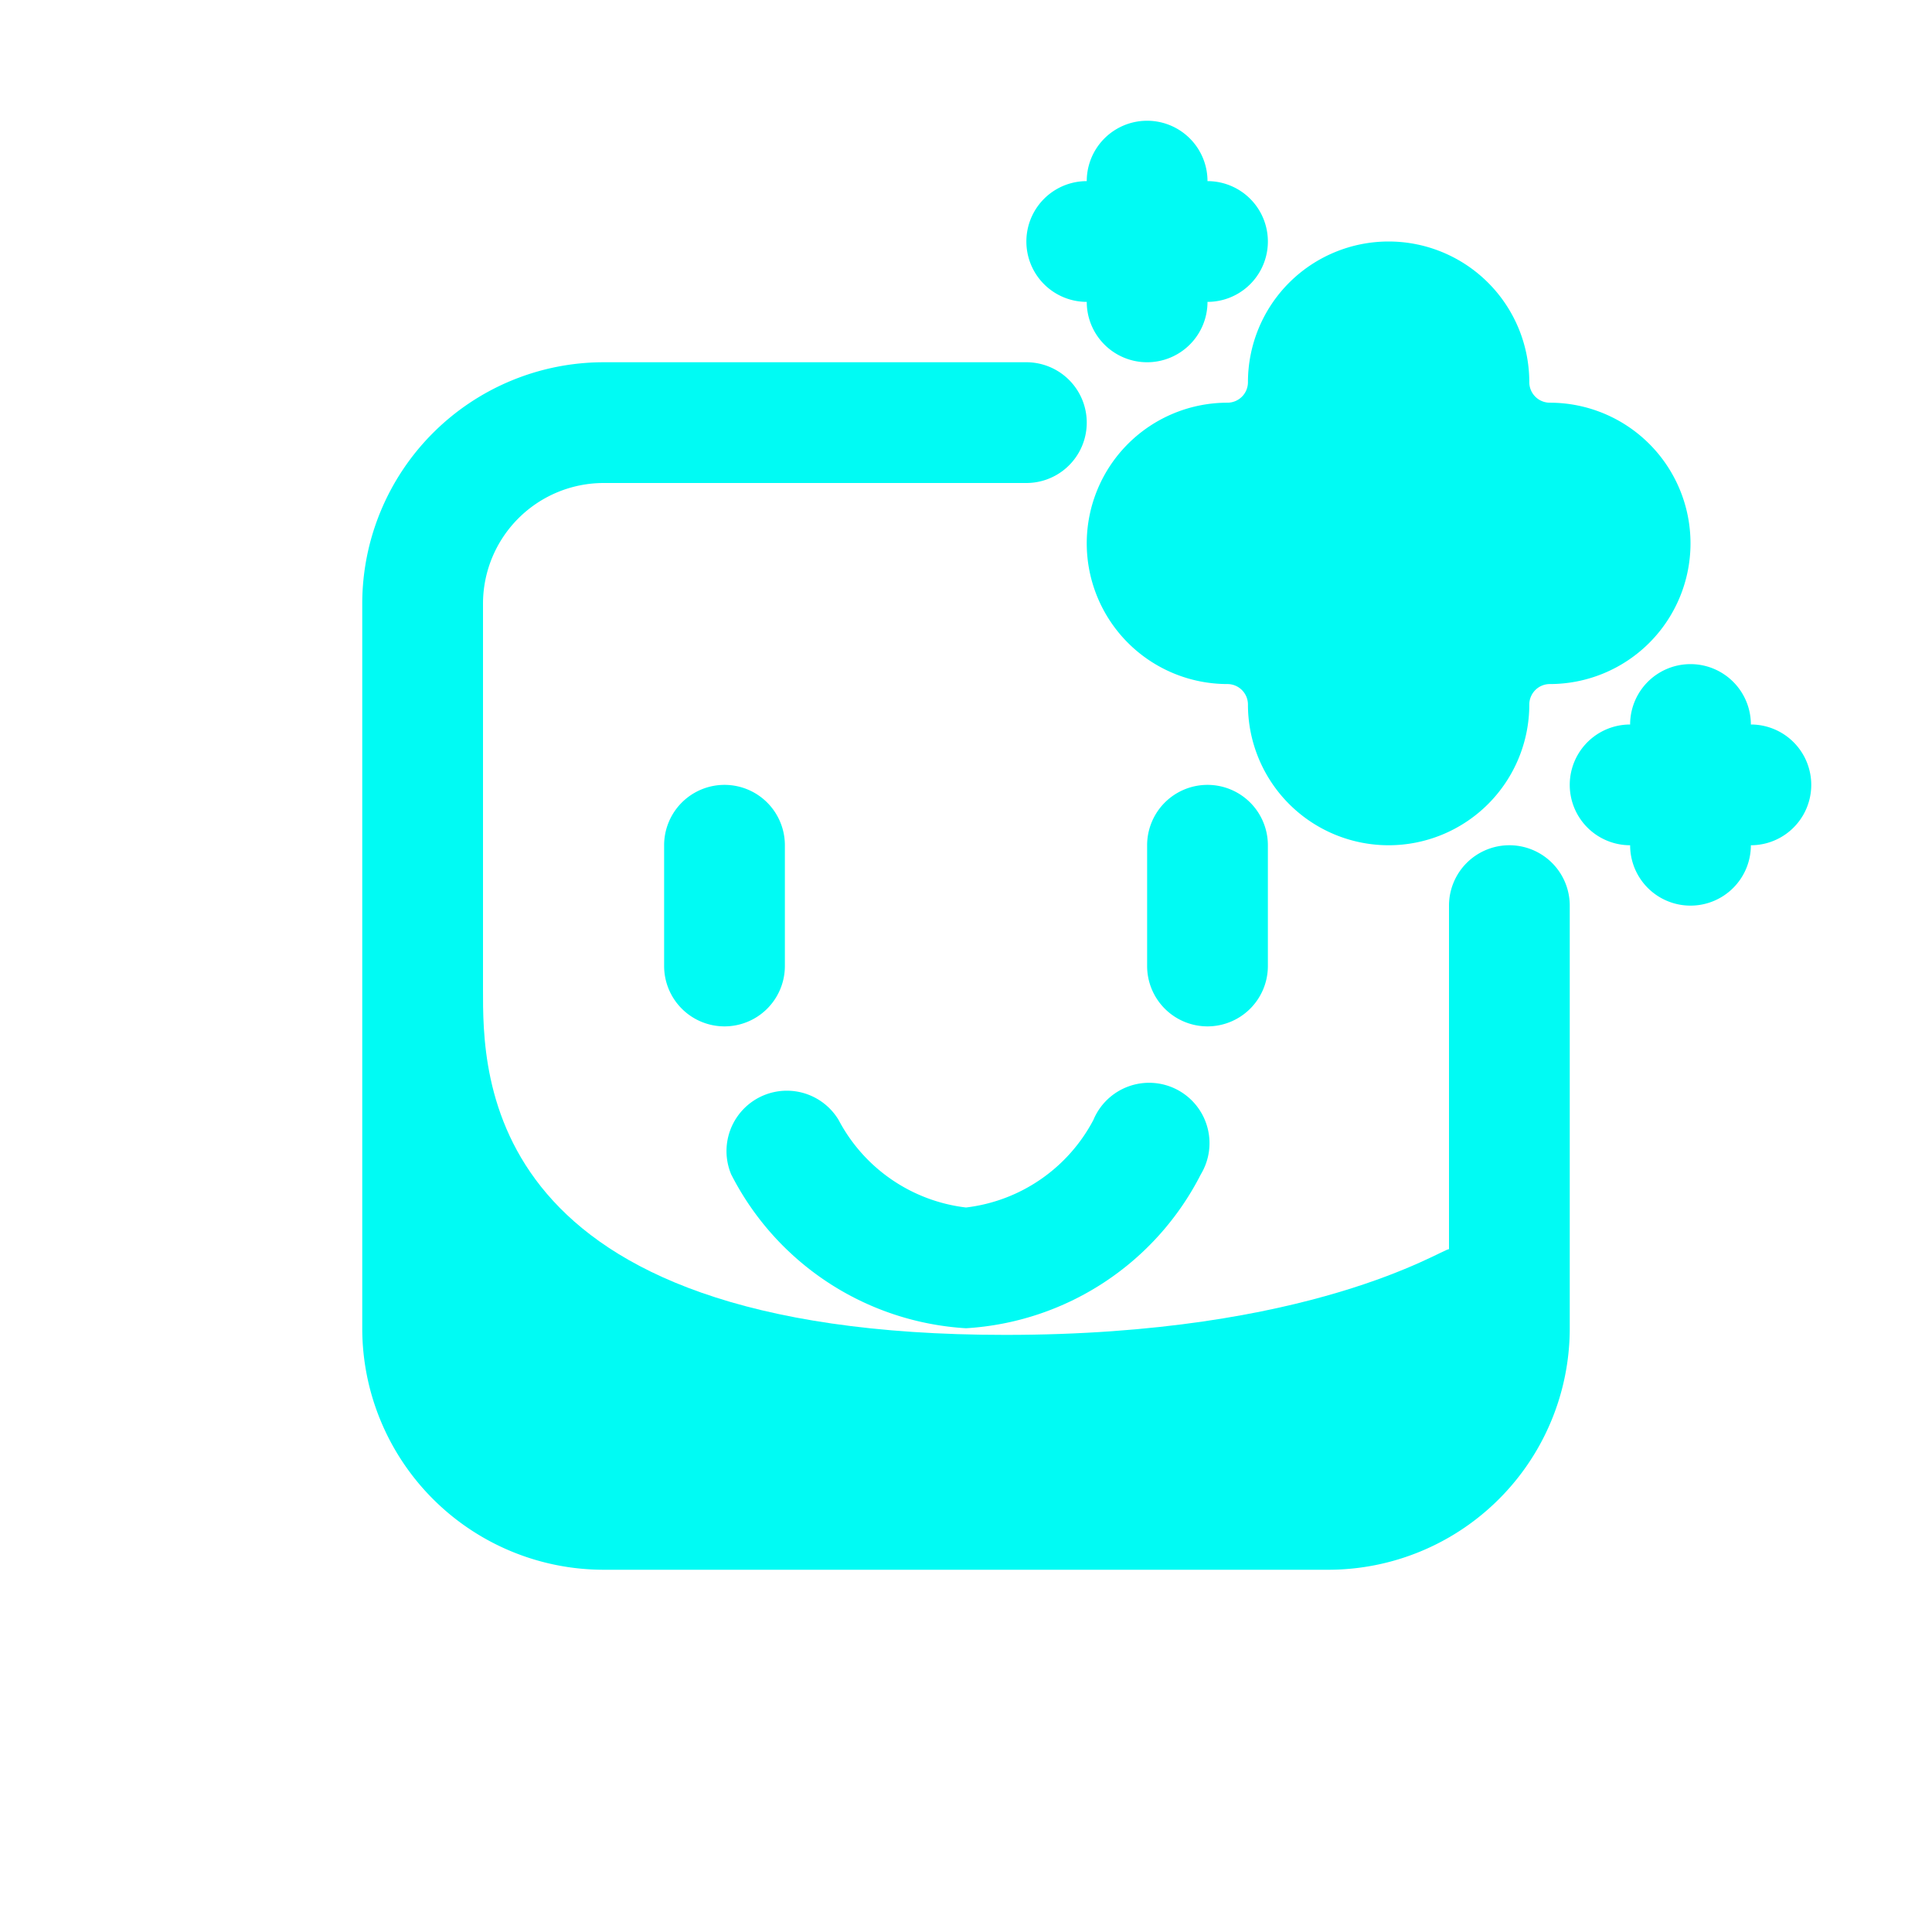 <svg xmlns="http://www.w3.org/2000/svg" fill="#00FBF4" width="256px" height="256px" viewBox="0 0 32 32"><g id="SVGRepo_bgCarrier" stroke-width="0"></g><g id="SVGRepo_tracerCarrier" stroke-linecap="round" stroke-linejoin="round"></g><g id="SVGRepo_iconCarrier"><title></title><g id="Layer_20"><path d="M25.67,6.67a.34.34,0,0,1-.34-.34,2.33,2.33,0,1,0-4.66,0,.34.34,0,0,1-.34.34,2.33,2.33,0,1,0,0,4.66.34.34,0,0,1,.34.34,2.33,2.33,0,1,0,4.66,0,.34.34,0,0,1,.34-.34,2.33,2.33,0,0,0,0-4.66Z"></path><path d="M22,26H10a4,4,0,0,1-4-4V10a4,4,0,0,1,4-4h7a1,1,0,0,1,0,2H10a2,2,0,0,0-2,2V22a2,2,0,0,0,2,2H22a2,2,0,0,0,2-2V15a1,1,0,0,1,2,0v7A4,4,0,0,1,22,26Z"></path><path d="M28,15a1,1,0,0,1-1-1V12a1,1,0,0,1,2,0v2A1,1,0,0,1,28,15Z"></path><path d="M29,14H27a1,1,0,0,1,0-2h2a1,1,0,0,1,0,2Z"></path><path d="M19,6a1,1,0,0,1-1-1V3a1,1,0,0,1,2,0V5A1,1,0,0,1,19,6Z"></path><path d="M20,5H18a1,1,0,0,1,0-2h2a1,1,0,0,1,0,2Z"></path><path d="M12,17a1,1,0,0,1-1-1V14a1,1,0,0,1,2,0v2A1,1,0,0,1,12,17Z"></path><path d="M20,17a1,1,0,0,1-1-1V14a1,1,0,0,1,2,0v2A1,1,0,0,1,20,17Z"></path><path d="M16,22a4.68,4.68,0,0,1-3.89-2.55,1,1,0,0,1,1.78-.9A2.75,2.75,0,0,0,16,20a2.75,2.75,0,0,0,2.11-1.45,1,1,0,1,1,1.78.9A4.68,4.68,0,0,1,16,22Z"></path><path d="M24,20.69c-.12,0-2.27,1.42-7.35,1.42C7.94,22.11,8,17.79,8,16.38l-.42,5.79C7.58,23.82,8.34,25,10,25H23C24.62,25,24.75,22.21,24,20.69Z"></path></g></g></svg>